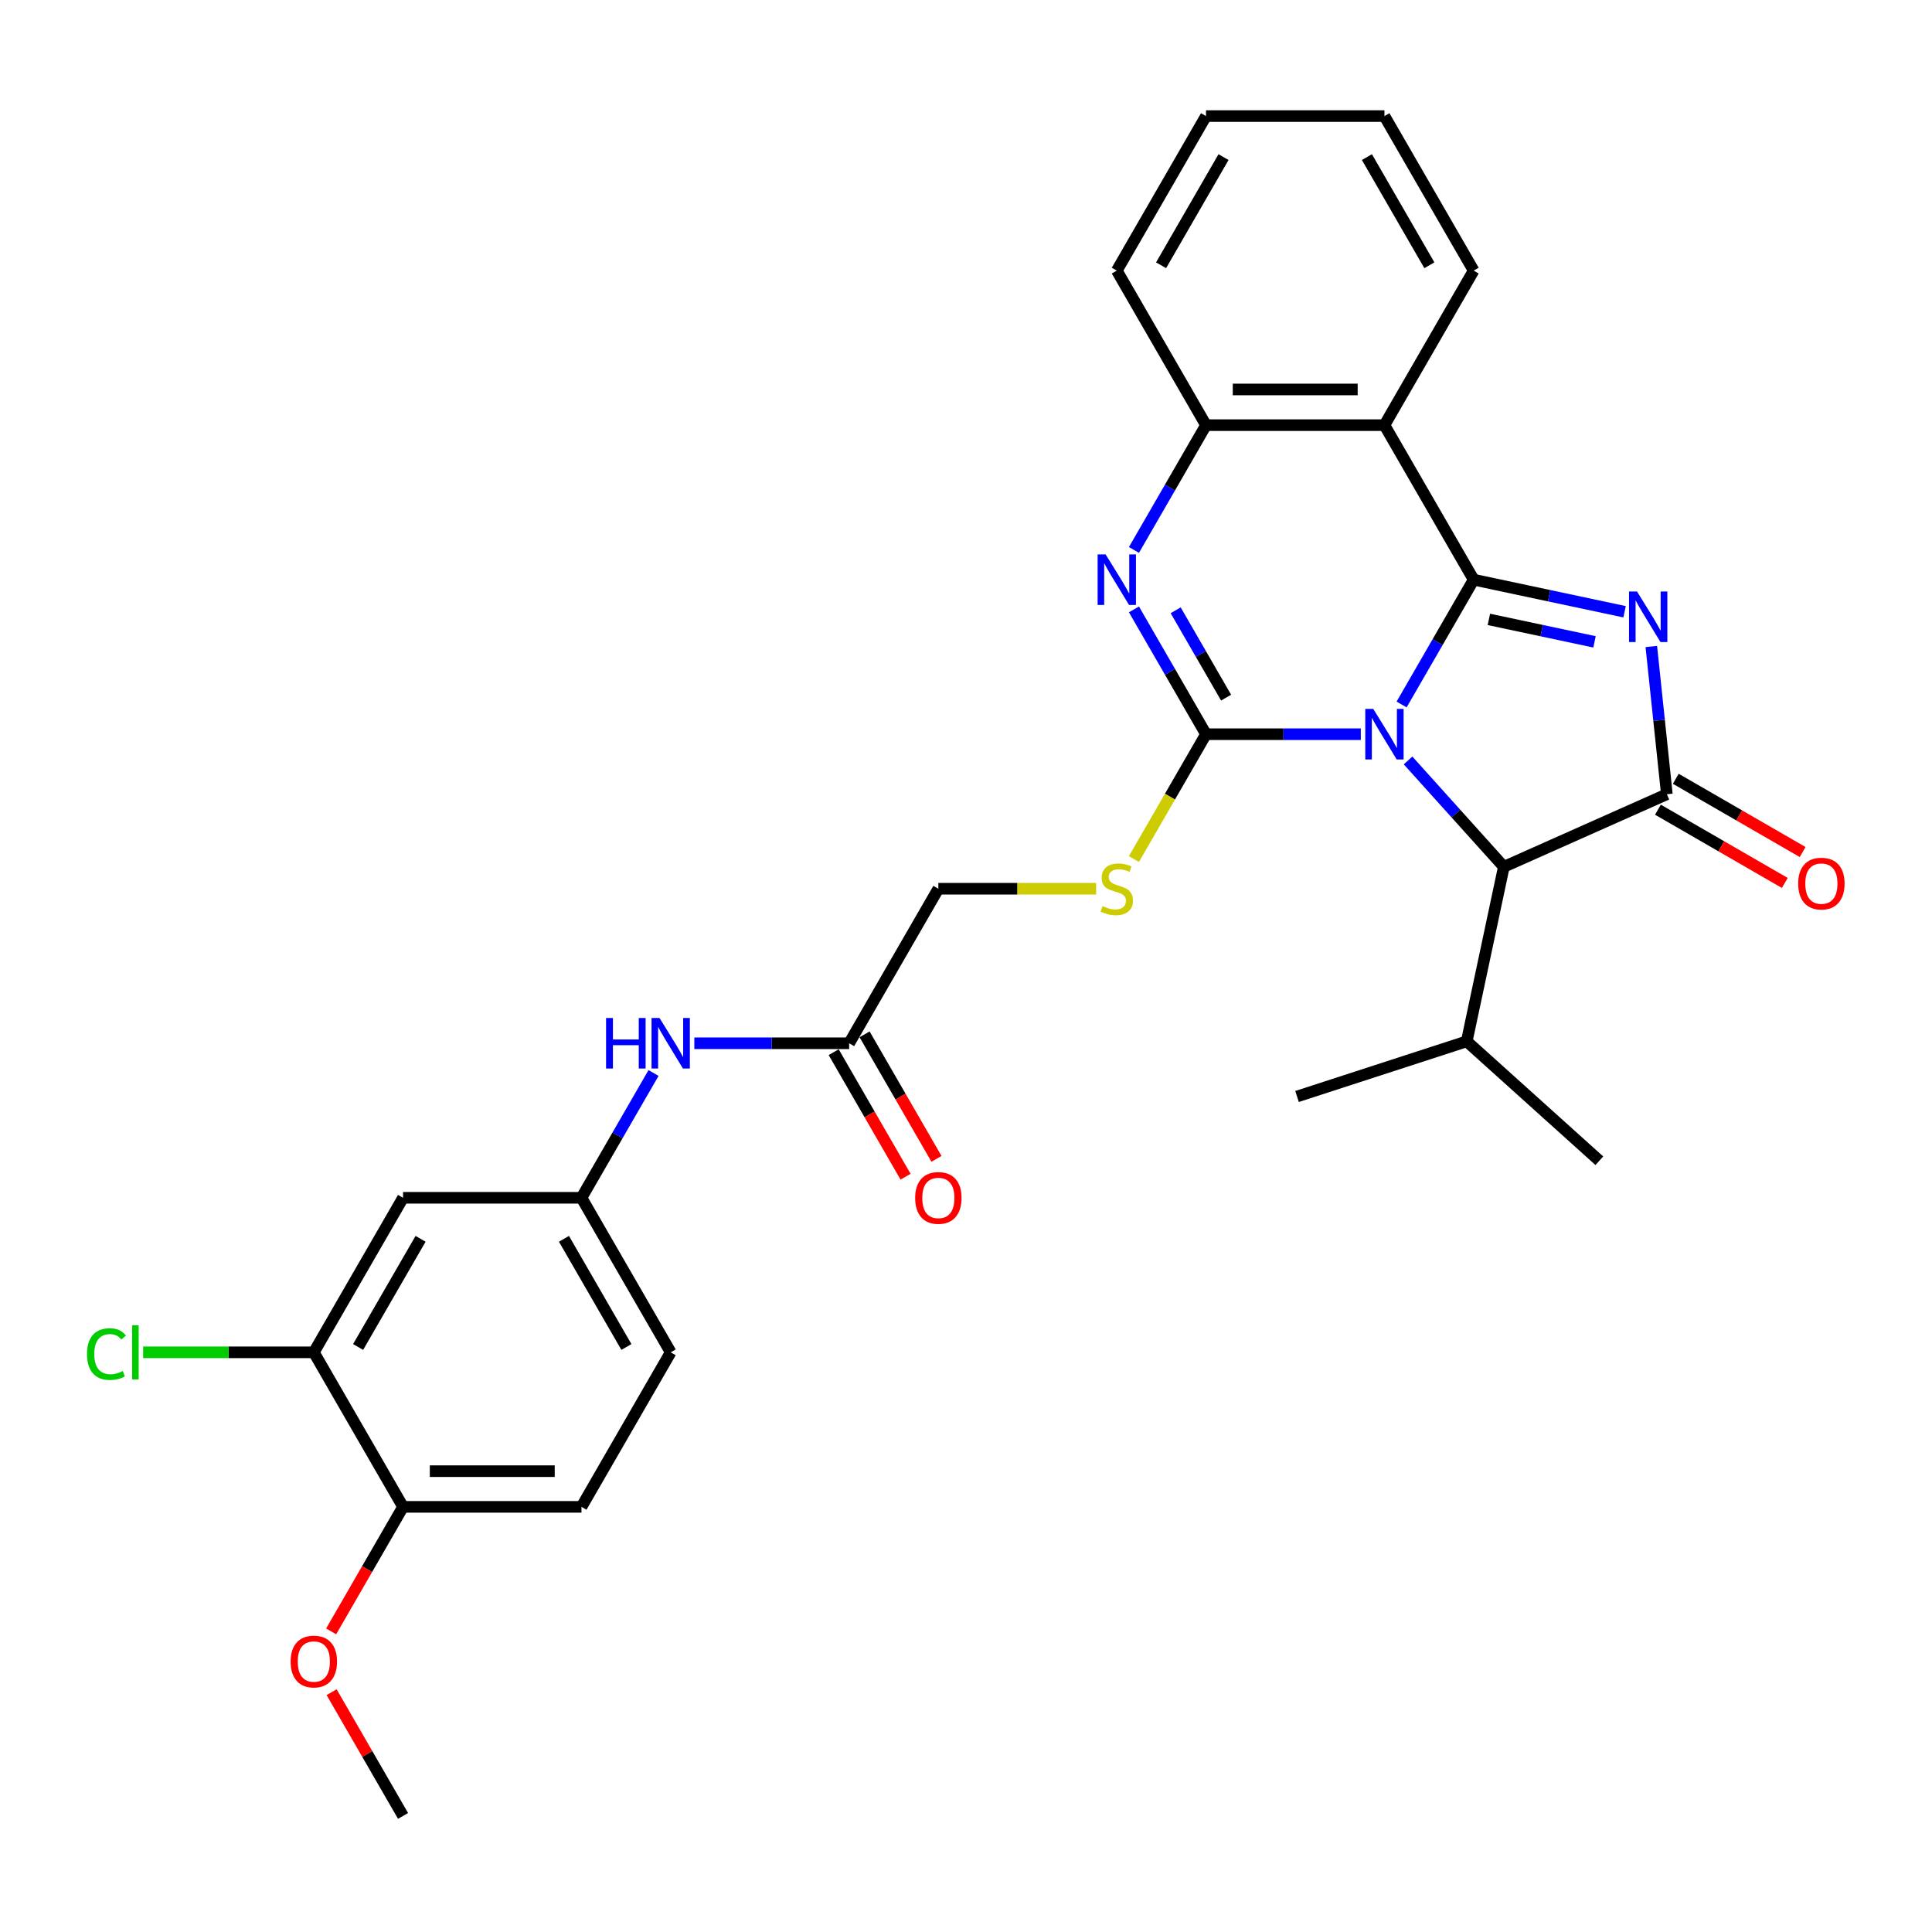 <?xml version='1.0' encoding='iso-8859-1'?>
<svg version='1.1' baseProfile='full'
              xmlns='http://www.w3.org/2000/svg'
                      xmlns:rdkit='http://www.rdkit.org/xml'
                      xmlns:xlink='http://www.w3.org/1999/xlink'
                  xml:space='preserve'
width='1000px' height='1000px' viewBox='0 0 1000 1000'>
<!-- END OF HEADER -->
<rect style='opacity:1.0;fill:#FFFFFF;stroke:none' width='1000' height='1000' x='0' y='0'> </rect>
<path class='bond-0' d='M 725.468,364.637 L 744.116,332.338' style='fill:none;fill-rule:evenodd;stroke:#0000FF;stroke-width:6px;stroke-linecap:butt;stroke-linejoin:miter;stroke-opacity:1' />
<path class='bond-0' d='M 744.116,332.338 L 762.764,300.039' style='fill:none;fill-rule:evenodd;stroke:#000000;stroke-width:6px;stroke-linecap:butt;stroke-linejoin:miter;stroke-opacity:1' />
<path class='bond-1' d='M 704.356,380.023 L 664.292,380.023' style='fill:none;fill-rule:evenodd;stroke:#0000FF;stroke-width:6px;stroke-linecap:butt;stroke-linejoin:miter;stroke-opacity:1' />
<path class='bond-1' d='M 664.292,380.023 L 624.227,380.023' style='fill:none;fill-rule:evenodd;stroke:#000000;stroke-width:6px;stroke-linecap:butt;stroke-linejoin:miter;stroke-opacity:1' />
<path class='bond-6' d='M 728.813,393.604 L 753.599,421.131' style='fill:none;fill-rule:evenodd;stroke:#0000FF;stroke-width:6px;stroke-linecap:butt;stroke-linejoin:miter;stroke-opacity:1' />
<path class='bond-6' d='M 753.599,421.131 L 778.384,448.659' style='fill:none;fill-rule:evenodd;stroke:#000000;stroke-width:6px;stroke-linecap:butt;stroke-linejoin:miter;stroke-opacity:1' />
<path class='bond-2' d='M 762.764,300.039 L 801.82,308.341' style='fill:none;fill-rule:evenodd;stroke:#000000;stroke-width:6px;stroke-linecap:butt;stroke-linejoin:miter;stroke-opacity:1' />
<path class='bond-2' d='M 801.82,308.341 L 840.875,316.642' style='fill:none;fill-rule:evenodd;stroke:#0000FF;stroke-width:6px;stroke-linecap:butt;stroke-linejoin:miter;stroke-opacity:1' />
<path class='bond-2' d='M 770.64,320.597 L 797.979,326.409' style='fill:none;fill-rule:evenodd;stroke:#000000;stroke-width:6px;stroke-linecap:butt;stroke-linejoin:miter;stroke-opacity:1' />
<path class='bond-2' d='M 797.979,326.409 L 825.318,332.22' style='fill:none;fill-rule:evenodd;stroke:#0000FF;stroke-width:6px;stroke-linecap:butt;stroke-linejoin:miter;stroke-opacity:1' />
<path class='bond-5' d='M 762.764,300.039 L 716.585,220.055' style='fill:none;fill-rule:evenodd;stroke:#000000;stroke-width:6px;stroke-linecap:butt;stroke-linejoin:miter;stroke-opacity:1' />
<path class='bond-4' d='M 624.227,380.023 L 605.579,347.725' style='fill:none;fill-rule:evenodd;stroke:#000000;stroke-width:6px;stroke-linecap:butt;stroke-linejoin:miter;stroke-opacity:1' />
<path class='bond-4' d='M 605.579,347.725 L 586.931,315.426' style='fill:none;fill-rule:evenodd;stroke:#0000FF;stroke-width:6px;stroke-linecap:butt;stroke-linejoin:miter;stroke-opacity:1' />
<path class='bond-4' d='M 634.629,361.098 L 621.576,338.489' style='fill:none;fill-rule:evenodd;stroke:#000000;stroke-width:6px;stroke-linecap:butt;stroke-linejoin:miter;stroke-opacity:1' />
<path class='bond-4' d='M 621.576,338.489 L 608.522,315.88' style='fill:none;fill-rule:evenodd;stroke:#0000FF;stroke-width:6px;stroke-linecap:butt;stroke-linejoin:miter;stroke-opacity:1' />
<path class='bond-8' d='M 624.227,380.023 L 605.568,412.341' style='fill:none;fill-rule:evenodd;stroke:#000000;stroke-width:6px;stroke-linecap:butt;stroke-linejoin:miter;stroke-opacity:1' />
<path class='bond-8' d='M 605.568,412.341 L 586.91,444.658' style='fill:none;fill-rule:evenodd;stroke:#CCCC00;stroke-width:6px;stroke-linecap:butt;stroke-linejoin:miter;stroke-opacity:1' />
<path class='bond-30' d='M 854.721,334.628 L 858.739,372.861' style='fill:none;fill-rule:evenodd;stroke:#0000FF;stroke-width:6px;stroke-linecap:butt;stroke-linejoin:miter;stroke-opacity:1' />
<path class='bond-30' d='M 858.739,372.861 L 862.758,411.093' style='fill:none;fill-rule:evenodd;stroke:#000000;stroke-width:6px;stroke-linecap:butt;stroke-linejoin:miter;stroke-opacity:1' />
<path class='bond-3' d='M 862.758,411.093 L 778.384,448.659' style='fill:none;fill-rule:evenodd;stroke:#000000;stroke-width:6px;stroke-linecap:butt;stroke-linejoin:miter;stroke-opacity:1' />
<path class='bond-12' d='M 858.14,419.092 L 890.974,438.049' style='fill:none;fill-rule:evenodd;stroke:#000000;stroke-width:6px;stroke-linecap:butt;stroke-linejoin:miter;stroke-opacity:1' />
<path class='bond-12' d='M 890.974,438.049 L 923.809,457.006' style='fill:none;fill-rule:evenodd;stroke:#FF0000;stroke-width:6px;stroke-linecap:butt;stroke-linejoin:miter;stroke-opacity:1' />
<path class='bond-12' d='M 867.375,403.095 L 900.21,422.052' style='fill:none;fill-rule:evenodd;stroke:#000000;stroke-width:6px;stroke-linecap:butt;stroke-linejoin:miter;stroke-opacity:1' />
<path class='bond-12' d='M 900.21,422.052 L 933.044,441.009' style='fill:none;fill-rule:evenodd;stroke:#FF0000;stroke-width:6px;stroke-linecap:butt;stroke-linejoin:miter;stroke-opacity:1' />
<path class='bond-31' d='M 586.931,284.652 L 605.579,252.353' style='fill:none;fill-rule:evenodd;stroke:#0000FF;stroke-width:6px;stroke-linecap:butt;stroke-linejoin:miter;stroke-opacity:1' />
<path class='bond-31' d='M 605.579,252.353 L 624.227,220.055' style='fill:none;fill-rule:evenodd;stroke:#000000;stroke-width:6px;stroke-linecap:butt;stroke-linejoin:miter;stroke-opacity:1' />
<path class='bond-7' d='M 716.585,220.055 L 624.227,220.055' style='fill:none;fill-rule:evenodd;stroke:#000000;stroke-width:6px;stroke-linecap:butt;stroke-linejoin:miter;stroke-opacity:1' />
<path class='bond-7' d='M 702.731,201.583 L 638.08,201.583' style='fill:none;fill-rule:evenodd;stroke:#000000;stroke-width:6px;stroke-linecap:butt;stroke-linejoin:miter;stroke-opacity:1' />
<path class='bond-22' d='M 716.585,220.055 L 762.764,140.07' style='fill:none;fill-rule:evenodd;stroke:#000000;stroke-width:6px;stroke-linecap:butt;stroke-linejoin:miter;stroke-opacity:1' />
<path class='bond-19' d='M 778.384,448.659 L 759.182,538.999' style='fill:none;fill-rule:evenodd;stroke:#000000;stroke-width:6px;stroke-linecap:butt;stroke-linejoin:miter;stroke-opacity:1' />
<path class='bond-24' d='M 624.227,220.055 L 578.048,140.07' style='fill:none;fill-rule:evenodd;stroke:#000000;stroke-width:6px;stroke-linecap:butt;stroke-linejoin:miter;stroke-opacity:1' />
<path class='bond-17' d='M 567.353,460.008 L 526.521,460.008' style='fill:none;fill-rule:evenodd;stroke:#CCCC00;stroke-width:6px;stroke-linecap:butt;stroke-linejoin:miter;stroke-opacity:1' />
<path class='bond-17' d='M 526.521,460.008 L 485.69,460.008' style='fill:none;fill-rule:evenodd;stroke:#000000;stroke-width:6px;stroke-linecap:butt;stroke-linejoin:miter;stroke-opacity:1' />
<path class='bond-9' d='M 162.437,699.961 L 208.616,619.977' style='fill:none;fill-rule:evenodd;stroke:#000000;stroke-width:6px;stroke-linecap:butt;stroke-linejoin:miter;stroke-opacity:1' />
<path class='bond-9' d='M 185.36,697.199 L 217.686,641.21' style='fill:none;fill-rule:evenodd;stroke:#000000;stroke-width:6px;stroke-linecap:butt;stroke-linejoin:miter;stroke-opacity:1' />
<path class='bond-20' d='M 162.437,699.961 L 118.262,699.961' style='fill:none;fill-rule:evenodd;stroke:#000000;stroke-width:6px;stroke-linecap:butt;stroke-linejoin:miter;stroke-opacity:1' />
<path class='bond-20' d='M 118.262,699.961 L 74.087,699.961' style='fill:none;fill-rule:evenodd;stroke:#00CC00;stroke-width:6px;stroke-linecap:butt;stroke-linejoin:miter;stroke-opacity:1' />
<path class='bond-33' d='M 162.437,699.961 L 208.616,779.945' style='fill:none;fill-rule:evenodd;stroke:#000000;stroke-width:6px;stroke-linecap:butt;stroke-linejoin:miter;stroke-opacity:1' />
<path class='bond-10' d='M 208.616,619.977 L 300.974,619.977' style='fill:none;fill-rule:evenodd;stroke:#000000;stroke-width:6px;stroke-linecap:butt;stroke-linejoin:miter;stroke-opacity:1' />
<path class='bond-11' d='M 439.511,539.992 L 485.69,460.008' style='fill:none;fill-rule:evenodd;stroke:#000000;stroke-width:6px;stroke-linecap:butt;stroke-linejoin:miter;stroke-opacity:1' />
<path class='bond-13' d='M 439.511,539.992 L 399.446,539.992' style='fill:none;fill-rule:evenodd;stroke:#000000;stroke-width:6px;stroke-linecap:butt;stroke-linejoin:miter;stroke-opacity:1' />
<path class='bond-13' d='M 399.446,539.992 L 359.381,539.992' style='fill:none;fill-rule:evenodd;stroke:#0000FF;stroke-width:6px;stroke-linecap:butt;stroke-linejoin:miter;stroke-opacity:1' />
<path class='bond-16' d='M 431.512,544.61 L 450.117,576.835' style='fill:none;fill-rule:evenodd;stroke:#000000;stroke-width:6px;stroke-linecap:butt;stroke-linejoin:miter;stroke-opacity:1' />
<path class='bond-16' d='M 450.117,576.835 L 468.722,609.06' style='fill:none;fill-rule:evenodd;stroke:#FF0000;stroke-width:6px;stroke-linecap:butt;stroke-linejoin:miter;stroke-opacity:1' />
<path class='bond-16' d='M 447.509,535.374 L 466.114,567.599' style='fill:none;fill-rule:evenodd;stroke:#000000;stroke-width:6px;stroke-linecap:butt;stroke-linejoin:miter;stroke-opacity:1' />
<path class='bond-16' d='M 466.114,567.599 L 484.719,599.824' style='fill:none;fill-rule:evenodd;stroke:#FF0000;stroke-width:6px;stroke-linecap:butt;stroke-linejoin:miter;stroke-opacity:1' />
<path class='bond-14' d='M 338.269,555.379 L 319.621,587.678' style='fill:none;fill-rule:evenodd;stroke:#0000FF;stroke-width:6px;stroke-linecap:butt;stroke-linejoin:miter;stroke-opacity:1' />
<path class='bond-14' d='M 319.621,587.678 L 300.974,619.977' style='fill:none;fill-rule:evenodd;stroke:#000000;stroke-width:6px;stroke-linecap:butt;stroke-linejoin:miter;stroke-opacity:1' />
<path class='bond-21' d='M 300.974,619.977 L 347.153,699.961' style='fill:none;fill-rule:evenodd;stroke:#000000;stroke-width:6px;stroke-linecap:butt;stroke-linejoin:miter;stroke-opacity:1' />
<path class='bond-21' d='M 291.904,641.21 L 324.229,697.199' style='fill:none;fill-rule:evenodd;stroke:#000000;stroke-width:6px;stroke-linecap:butt;stroke-linejoin:miter;stroke-opacity:1' />
<path class='bond-15' d='M 208.616,779.945 L 300.974,779.945' style='fill:none;fill-rule:evenodd;stroke:#000000;stroke-width:6px;stroke-linecap:butt;stroke-linejoin:miter;stroke-opacity:1' />
<path class='bond-15' d='M 222.469,761.474 L 287.12,761.474' style='fill:none;fill-rule:evenodd;stroke:#000000;stroke-width:6px;stroke-linecap:butt;stroke-linejoin:miter;stroke-opacity:1' />
<path class='bond-23' d='M 208.616,779.945 L 190.01,812.17' style='fill:none;fill-rule:evenodd;stroke:#000000;stroke-width:6px;stroke-linecap:butt;stroke-linejoin:miter;stroke-opacity:1' />
<path class='bond-23' d='M 190.01,812.17 L 171.405,844.395' style='fill:none;fill-rule:evenodd;stroke:#FF0000;stroke-width:6px;stroke-linecap:butt;stroke-linejoin:miter;stroke-opacity:1' />
<path class='bond-18' d='M 300.974,779.945 L 347.153,699.961' style='fill:none;fill-rule:evenodd;stroke:#000000;stroke-width:6px;stroke-linecap:butt;stroke-linejoin:miter;stroke-opacity:1' />
<path class='bond-25' d='M 759.182,538.999 L 827.817,600.798' style='fill:none;fill-rule:evenodd;stroke:#000000;stroke-width:6px;stroke-linecap:butt;stroke-linejoin:miter;stroke-opacity:1' />
<path class='bond-26' d='M 759.182,538.999 L 671.344,567.539' style='fill:none;fill-rule:evenodd;stroke:#000000;stroke-width:6px;stroke-linecap:butt;stroke-linejoin:miter;stroke-opacity:1' />
<path class='bond-28' d='M 762.764,140.07 L 716.585,60.086' style='fill:none;fill-rule:evenodd;stroke:#000000;stroke-width:6px;stroke-linecap:butt;stroke-linejoin:miter;stroke-opacity:1' />
<path class='bond-28' d='M 739.84,137.308 L 707.515,81.319' style='fill:none;fill-rule:evenodd;stroke:#000000;stroke-width:6px;stroke-linecap:butt;stroke-linejoin:miter;stroke-opacity:1' />
<path class='bond-27' d='M 171.64,875.871 L 190.128,907.893' style='fill:none;fill-rule:evenodd;stroke:#FF0000;stroke-width:6px;stroke-linecap:butt;stroke-linejoin:miter;stroke-opacity:1' />
<path class='bond-27' d='M 190.128,907.893 L 208.616,939.914' style='fill:none;fill-rule:evenodd;stroke:#000000;stroke-width:6px;stroke-linecap:butt;stroke-linejoin:miter;stroke-opacity:1' />
<path class='bond-29' d='M 578.048,140.07 L 624.227,60.086' style='fill:none;fill-rule:evenodd;stroke:#000000;stroke-width:6px;stroke-linecap:butt;stroke-linejoin:miter;stroke-opacity:1' />
<path class='bond-29' d='M 600.971,137.308 L 633.297,81.319' style='fill:none;fill-rule:evenodd;stroke:#000000;stroke-width:6px;stroke-linecap:butt;stroke-linejoin:miter;stroke-opacity:1' />
<path class='bond-32' d='M 716.585,60.086 L 624.227,60.086' style='fill:none;fill-rule:evenodd;stroke:#000000;stroke-width:6px;stroke-linecap:butt;stroke-linejoin:miter;stroke-opacity:1' />
<path  class='atom-0' d='M 710.803 366.946
L 719.374 380.799
Q 720.224 382.166, 721.591 384.641
Q 722.957 387.116, 723.031 387.264
L 723.031 366.946
L 726.504 366.946
L 726.504 393.101
L 722.92 393.101
L 713.722 377.955
Q 712.65 376.181, 711.505 374.149
Q 710.397 372.118, 710.064 371.49
L 710.064 393.101
L 706.665 393.101
L 706.665 366.946
L 710.803 366.946
' fill='#0000FF'/>
<path  class='atom-3' d='M 847.322 306.163
L 855.893 320.017
Q 856.742 321.384, 858.109 323.859
Q 859.476 326.334, 859.55 326.482
L 859.55 306.163
L 863.023 306.163
L 863.023 332.319
L 859.439 332.319
L 850.24 317.172
Q 849.169 315.399, 848.024 313.367
Q 846.916 311.335, 846.583 310.707
L 846.583 332.319
L 843.184 332.319
L 843.184 306.163
L 847.322 306.163
' fill='#0000FF'/>
<path  class='atom-5' d='M 572.266 286.961
L 580.837 300.815
Q 581.687 302.182, 583.053 304.657
Q 584.42 307.132, 584.494 307.28
L 584.494 286.961
L 587.967 286.961
L 587.967 313.117
L 584.383 313.117
L 575.185 297.97
Q 574.113 296.197, 572.968 294.165
Q 571.86 292.133, 571.527 291.505
L 571.527 313.117
L 568.128 313.117
L 568.128 286.961
L 572.266 286.961
' fill='#0000FF'/>
<path  class='atom-9' d='M 570.659 468.985
Q 570.955 469.096, 572.174 469.613
Q 573.393 470.13, 574.723 470.463
Q 576.09 470.758, 577.42 470.758
Q 579.895 470.758, 581.336 469.576
Q 582.776 468.357, 582.776 466.251
Q 582.776 464.81, 582.038 463.924
Q 581.336 463.037, 580.227 462.557
Q 579.119 462.077, 577.272 461.522
Q 574.944 460.821, 573.541 460.156
Q 572.174 459.491, 571.176 458.087
Q 570.216 456.683, 570.216 454.319
Q 570.216 451.031, 572.432 448.999
Q 574.686 446.967, 579.119 446.967
Q 582.148 446.967, 585.584 448.408
L 584.734 451.252
Q 581.594 449.959, 579.23 449.959
Q 576.681 449.959, 575.277 451.031
Q 573.873 452.065, 573.91 453.875
Q 573.91 455.279, 574.612 456.129
Q 575.351 456.978, 576.385 457.459
Q 577.457 457.939, 579.23 458.493
Q 581.594 459.232, 582.998 459.971
Q 584.402 460.71, 585.399 462.224
Q 586.434 463.702, 586.434 466.251
Q 586.434 469.872, 583.996 471.83
Q 581.594 473.751, 577.567 473.751
Q 575.24 473.751, 573.467 473.233
Q 571.73 472.753, 569.662 471.904
L 570.659 468.985
' fill='#CCCC00'/>
<path  class='atom-13' d='M 930.735 457.346
Q 930.735 451.066, 933.839 447.556
Q 936.942 444.047, 942.742 444.047
Q 948.542 444.047, 951.645 447.556
Q 954.748 451.066, 954.748 457.346
Q 954.748 463.701, 951.608 467.321
Q 948.468 470.904, 942.742 470.904
Q 936.979 470.904, 933.839 467.321
Q 930.735 463.737, 930.735 457.346
M 942.742 467.949
Q 946.732 467.949, 948.875 465.289
Q 951.054 462.592, 951.054 457.346
Q 951.054 452.211, 948.875 449.625
Q 946.732 447.002, 942.742 447.002
Q 938.752 447.002, 936.572 449.588
Q 934.43 452.174, 934.43 457.346
Q 934.43 462.629, 936.572 465.289
Q 938.752 467.949, 942.742 467.949
' fill='#FF0000'/>
<path  class='atom-14' d='M 313.7 526.914
L 317.247 526.914
L 317.247 538.034
L 330.62 538.034
L 330.62 526.914
L 334.167 526.914
L 334.167 553.07
L 330.62 553.07
L 330.62 540.99
L 317.247 540.99
L 317.247 553.07
L 313.7 553.07
L 313.7 526.914
' fill='#0000FF'/>
<path  class='atom-14' d='M 341.371 526.914
L 349.942 540.768
Q 350.791 542.135, 352.158 544.61
Q 353.525 547.085, 353.599 547.233
L 353.599 526.914
L 357.072 526.914
L 357.072 553.07
L 353.488 553.07
L 344.289 537.923
Q 343.218 536.15, 342.073 534.118
Q 340.965 532.086, 340.632 531.458
L 340.632 553.07
L 337.233 553.07
L 337.233 526.914
L 341.371 526.914
' fill='#0000FF'/>
<path  class='atom-17' d='M 473.683 620.05
Q 473.683 613.77, 476.786 610.261
Q 479.89 606.751, 485.69 606.751
Q 491.49 606.751, 494.593 610.261
Q 497.696 613.77, 497.696 620.05
Q 497.696 626.405, 494.556 630.025
Q 491.416 633.609, 485.69 633.609
Q 479.926 633.609, 476.786 630.025
Q 473.683 626.442, 473.683 620.05
M 485.69 630.653
Q 489.679 630.653, 491.822 627.993
Q 494.002 625.296, 494.002 620.05
Q 494.002 614.915, 491.822 612.329
Q 489.679 609.706, 485.69 609.706
Q 481.7 609.706, 479.52 612.292
Q 477.377 614.878, 477.377 620.05
Q 477.377 625.333, 479.52 627.993
Q 481.7 630.653, 485.69 630.653
' fill='#FF0000'/>
<path  class='atom-21' d='M 45.031 700.866
Q 45.031 694.364, 48.06 690.965
Q 51.127 687.53, 56.927 687.53
Q 62.32 687.53, 65.202 691.335
L 62.764 693.33
Q 60.658 690.559, 56.927 690.559
Q 52.974 690.559, 50.868 693.219
Q 48.799 695.842, 48.799 700.866
Q 48.799 706.038, 50.942 708.698
Q 53.121 711.358, 57.333 711.358
Q 60.215 711.358, 63.577 709.622
L 64.611 712.392
Q 63.244 713.279, 61.175 713.796
Q 59.106 714.313, 56.816 714.313
Q 51.127 714.313, 48.06 710.841
Q 45.031 707.368, 45.031 700.866
' fill='#00CC00'/>
<path  class='atom-21' d='M 68.379 685.941
L 71.778 685.941
L 71.778 713.981
L 68.379 713.981
L 68.379 685.941
' fill='#00CC00'/>
<path  class='atom-24' d='M 150.43 860.004
Q 150.43 853.723, 153.533 850.214
Q 156.636 846.704, 162.437 846.704
Q 168.237 846.704, 171.34 850.214
Q 174.443 853.723, 174.443 860.004
Q 174.443 866.358, 171.303 869.978
Q 168.163 873.562, 162.437 873.562
Q 156.673 873.562, 153.533 869.978
Q 150.43 866.395, 150.43 860.004
M 162.437 870.606
Q 166.426 870.606, 168.569 867.946
Q 170.749 865.25, 170.749 860.004
Q 170.749 854.869, 168.569 852.283
Q 166.426 849.66, 162.437 849.66
Q 158.447 849.66, 156.267 852.246
Q 154.124 854.832, 154.124 860.004
Q 154.124 865.287, 156.267 867.946
Q 158.447 870.606, 162.437 870.606
' fill='#FF0000'/>
</svg>
